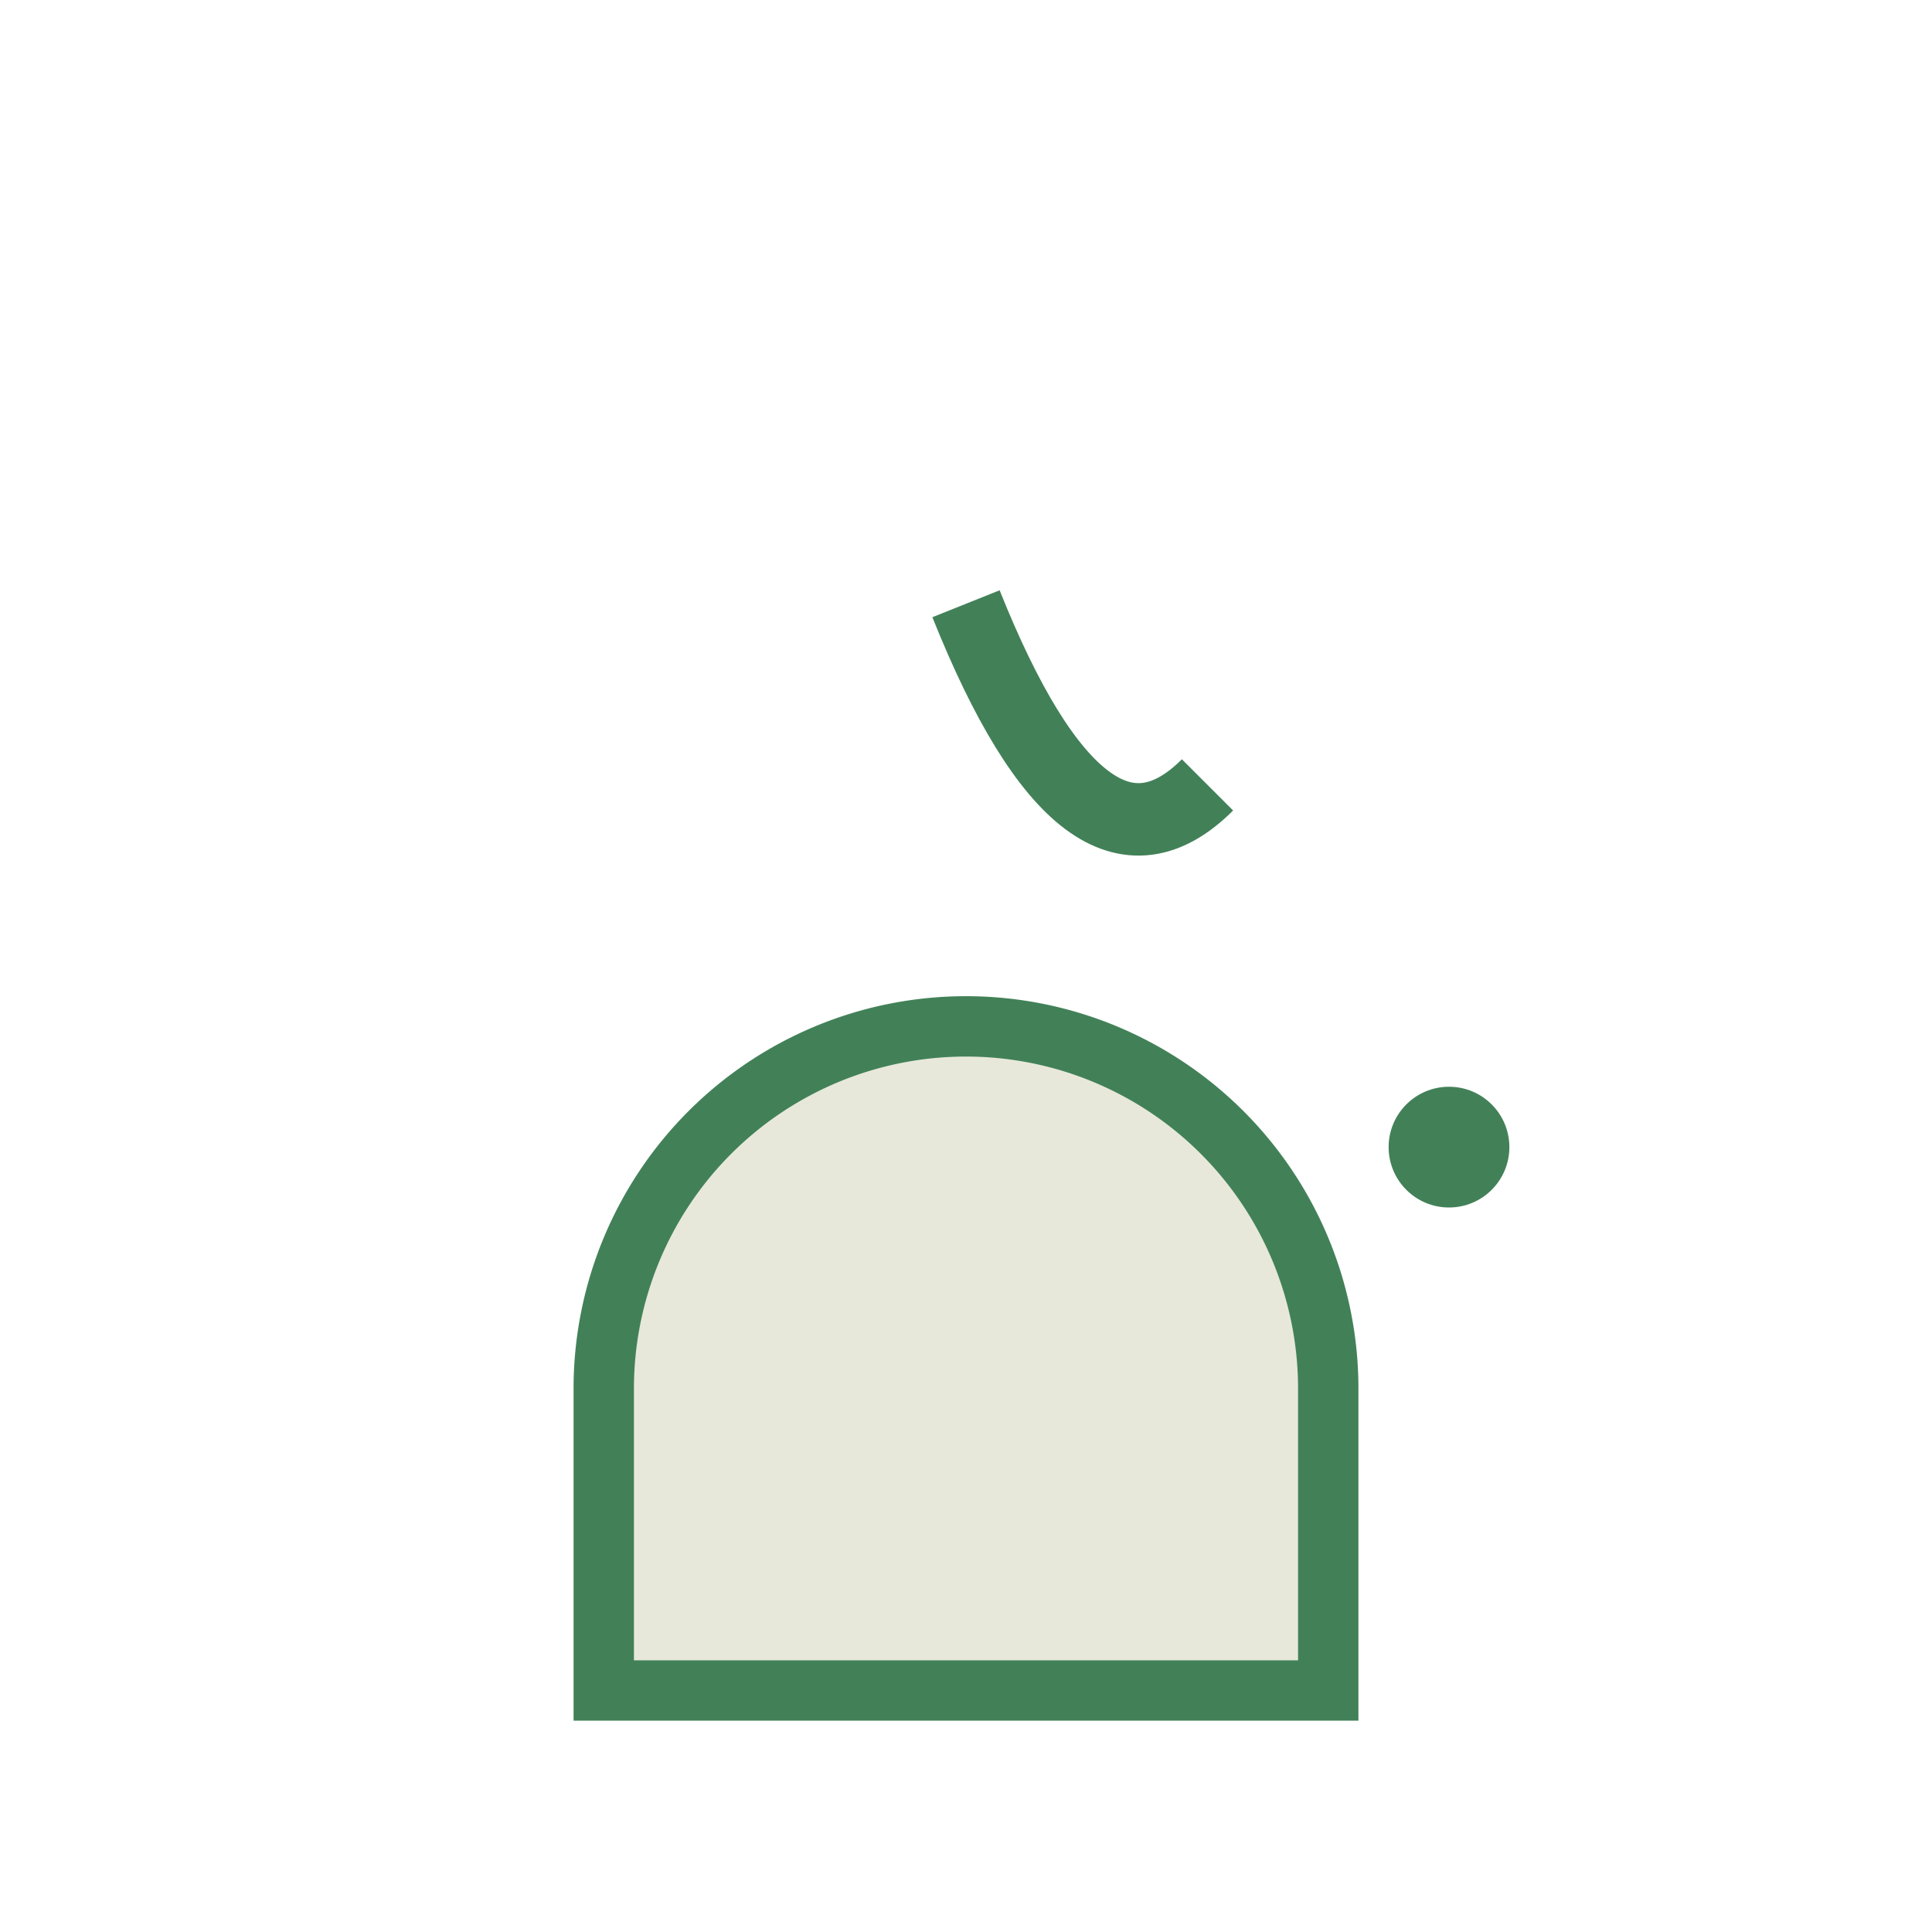 <?xml version="1.0" encoding="UTF-8"?>
<svg xmlns="http://www.w3.org/2000/svg" width="32" height="32" viewBox="0 0 32 32"><path d="M10 23a6 6 0 0 1 12 0V28H10Z" fill="#E7E8DA" stroke="#428158" /><path d="M16 10q2 5 4 3" stroke="#428158" stroke-width="1.2" fill="none"/><circle cx="24" cy="19" r="1" fill="#428158"/></svg>
